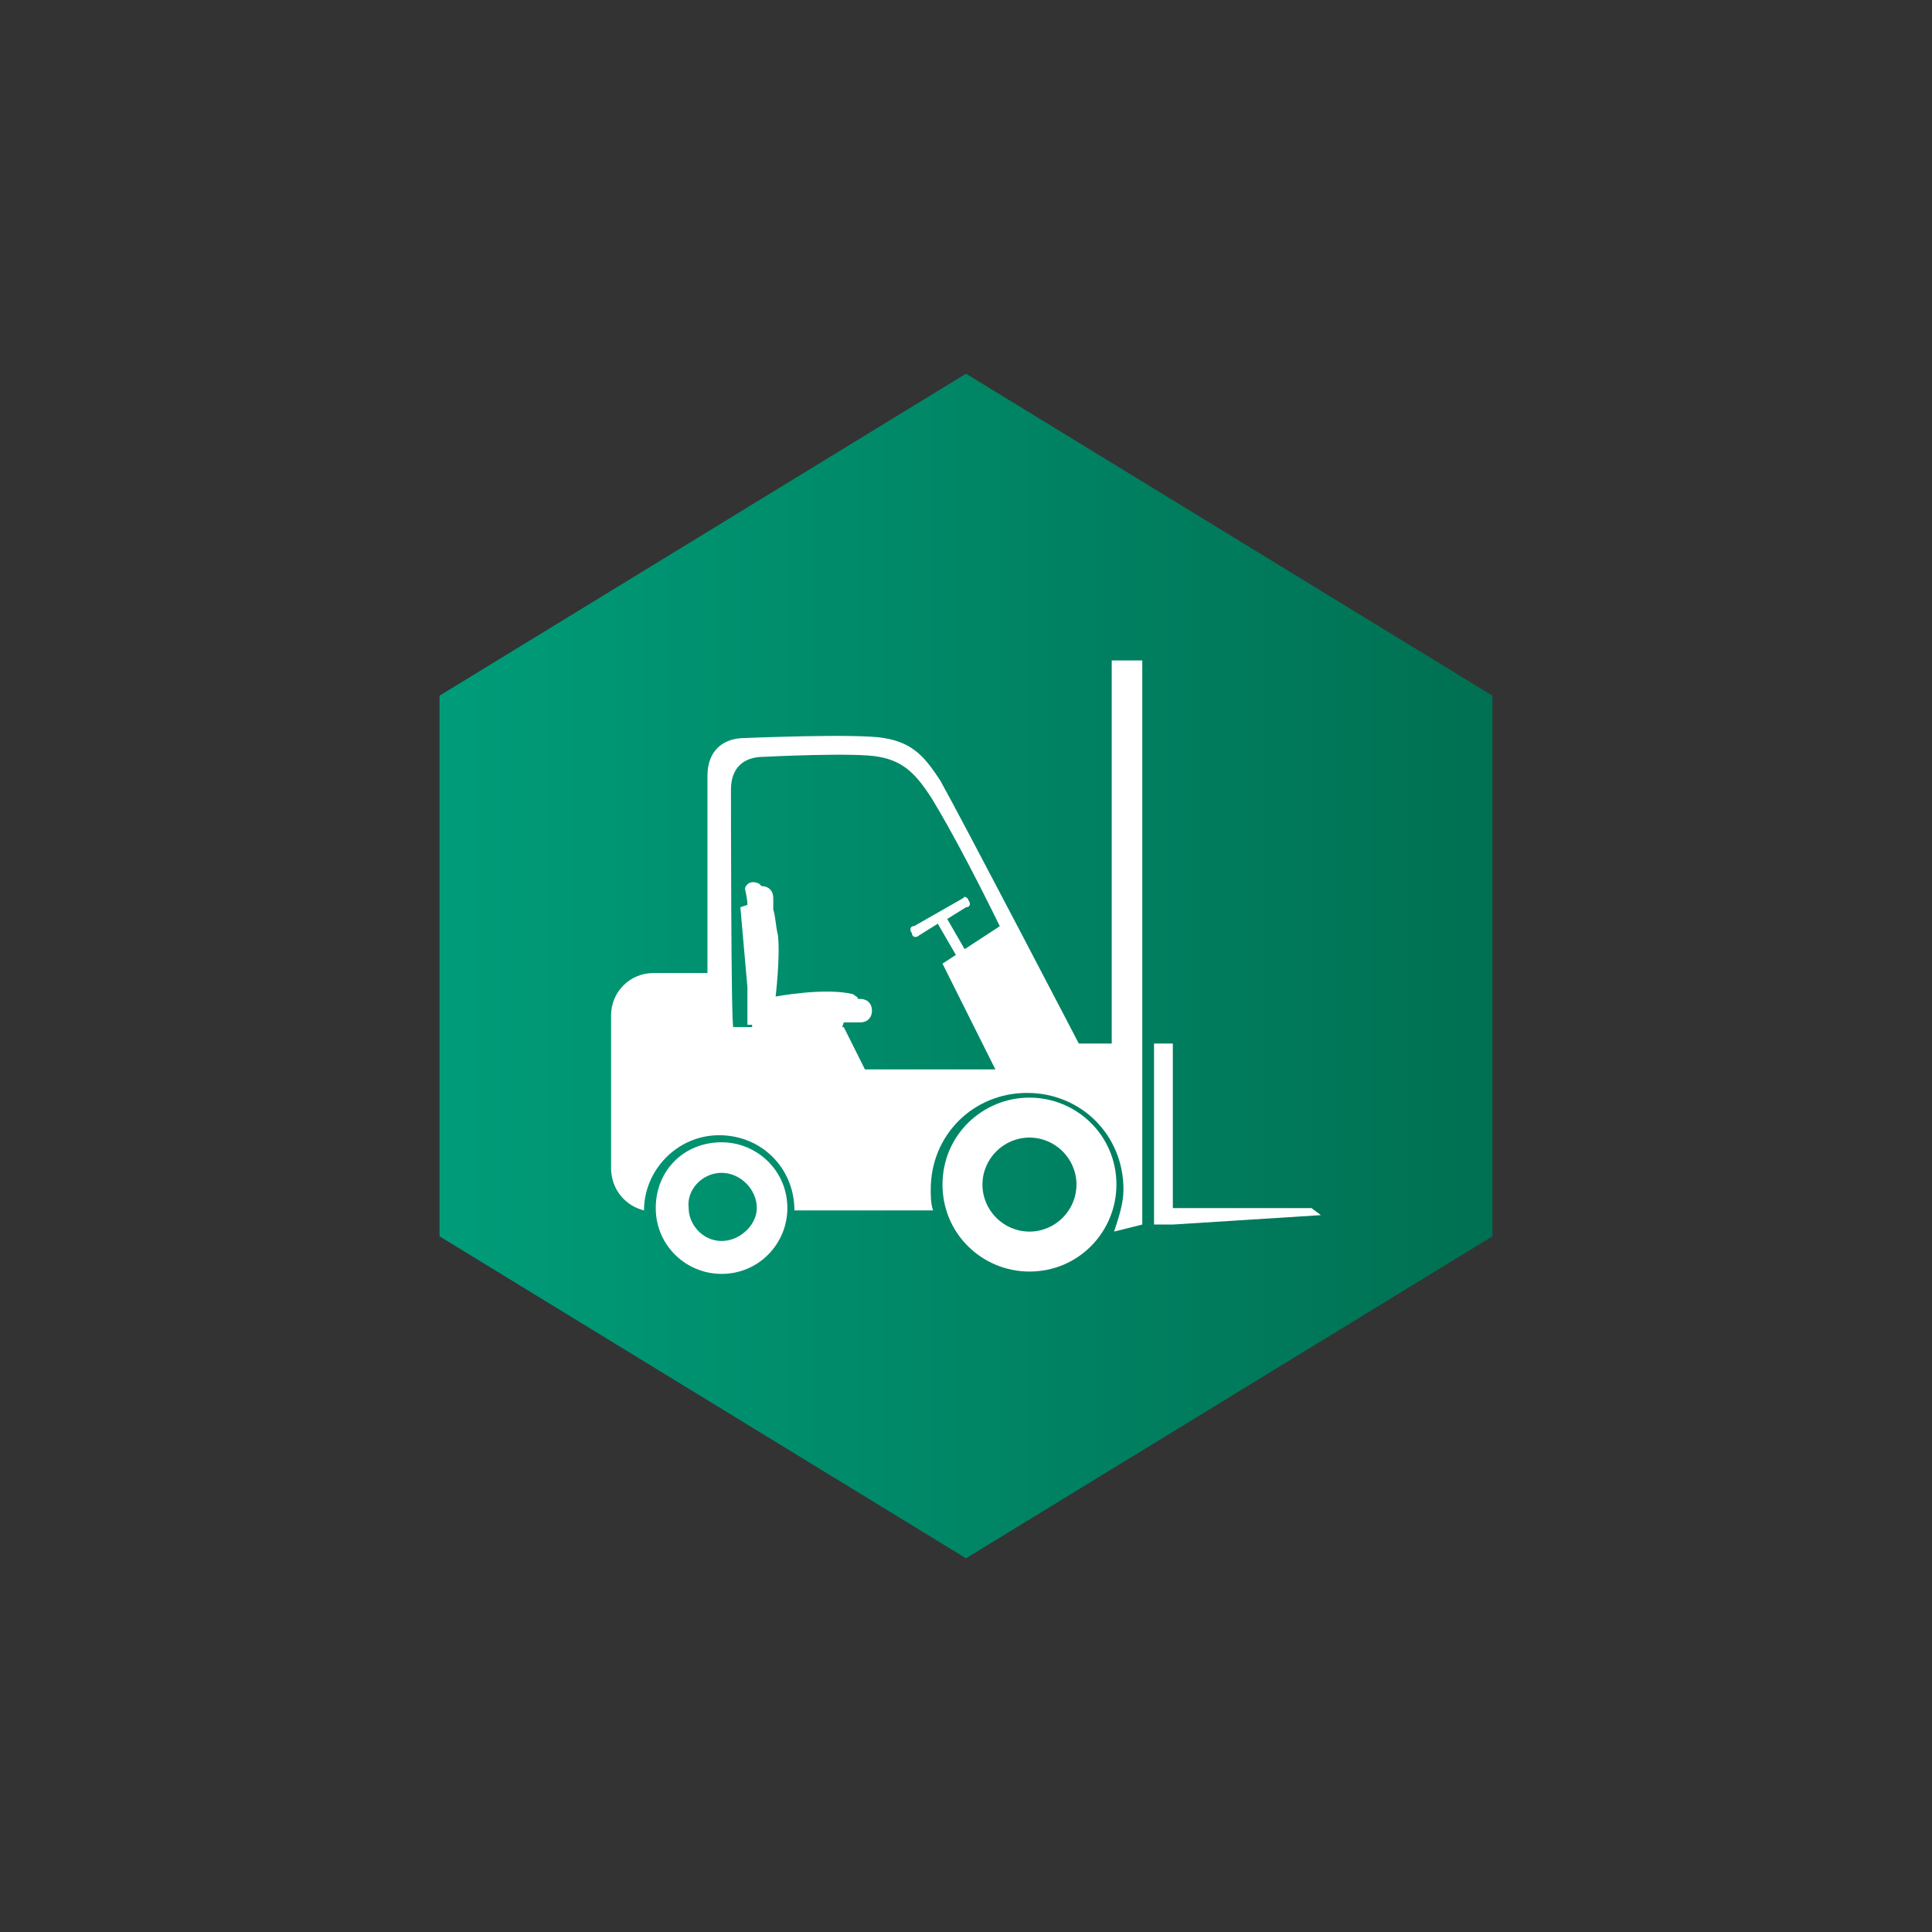 <?xml version="1.0" encoding="UTF-8"?> <svg xmlns="http://www.w3.org/2000/svg" xmlns:xlink="http://www.w3.org/1999/xlink" version="1.1" id="Слой_1" x="0px" y="0px" viewBox="0 0 82.2 82.2" style="enable-background:new 0 0 82.2 82.2;" xml:space="preserve"><rect x="0" y="0" width="82.2" height="82.2" fill="#333333" stroke="none"/> <style type="text/css"> .st0{fill:url(#SVGID_1_);} .st1{fill:#FFFFFF;} </style> <g> <g> <linearGradient id="SVGID_1_" gradientUnits="userSpaceOnUse" x1="18.7" y1="801.1" x2="63.5" y2="801.1" gradientTransform="matrix(1 0 0 1 0 -760)"> <stop offset="0" style="stop-color:#009C79"></stop> <stop offset="1" style="stop-color:#007052"></stop> </linearGradient> <polygon class="st0" points="41.1,15.9 18.7,29.6 18.7,52.6 41.1,66.3 63.5,52.6 63.5,29.6 "></polygon> </g> </g> <g> <g> <g> <path class="st1" d="M31.5,38.6l0.3-0.1c0-0.3-0.1-0.6-0.1-0.7c0-0.1,0.2-0.4,0.6-0.2c0,0,0,0,0.1,0.1l0,0c0.3,0,0.5,0.2,0.5,0.5 v0.5c0.1,0.3,0.1,0.7,0.2,1.1c0.1,0.9-0.1,2.6-0.1,2.6s2.1-0.4,3.3-0.1c0.1,0.1,0.2,0.1,0.2,0.2h0.1c0.3,0,0.5,0.2,0.5,0.5 s-0.2,0.5-0.5,0.5h-0.7l-0.2,0.6l-3.7-0.2L32,43.6h-0.2v-0.5v-0.5V42L31.5,38.6z"></path> </g> <g> <path class="st1" d="M48.6,52.1V28.1h-1.3v16.3h-1.4c0,0-5-9.6-5.9-11.2c-0.6-0.9-1.1-1.6-2.4-1.8c-1.1-0.2-5.9,0-5.9,0 c-1,0-1.6,0.6-1.6,1.6v8.4h-2.3c-1,0-1.8,0.8-1.8,1.8v6.5c0,0.9,0.6,1.6,1.4,1.8c0-1.7,1.4-3.2,3.2-3.2c1.8,0,3.2,1.4,3.2,3.2 l0,0h5.9c-0.1-0.3-0.1-0.6-0.1-0.9c0-2.3,1.8-4.1,4.1-4.1s4.1,1.8,4.1,4.1c0,0.6-0.2,1.2-0.4,1.8 M31.1,33.6 c0-0.9,0.5-1.4,1.4-1.4c0,0,3.9-0.2,4.9,0c1.1,0.2,1.6,0.8,2.2,1.7c0.8,1.3,2.1,3.7,3.9,7.5c0.1,0.2,0,4.1,0,4.1h-6.7l-0.9-1.8 h-4.7C31.1,43.7,31.1,33.6,31.1,33.6z"></path> <path class="st1" d="M30.7,48.6c-1.6,0-2.8,1.2-2.8,2.8s1.3,2.8,2.8,2.8c1.6,0,2.8-1.3,2.8-2.8C33.5,49.8,32.2,48.6,30.7,48.6z M30.7,52.8c-0.8,0-1.4-0.7-1.4-1.4c-0.1-0.8,0.6-1.5,1.4-1.5c0.8,0,1.5,0.7,1.5,1.5C32.2,52.1,31.5,52.8,30.7,52.8z"></path> <path class="st1" d="M43.8,46.7c-2,0-3.7,1.6-3.7,3.7c0,2.1,1.7,3.7,3.7,3.7c2.1,0,3.7-1.7,3.7-3.7 C47.5,48.3,45.8,46.7,43.8,46.7z M43.8,52.4c-1.1,0-2-0.9-2-2c0-1.1,0.9-2,2-2c1.1,0,2,0.9,2,2C45.8,51.5,44.9,52.4,43.8,52.4z"></path> <polygon class="st1" points="49.9,44.4 49.9,51.4 55.8,51.4 56.2,51.7 49.9,52.1 49.1,52.1 49.1,51.4 49.1,44.4 "></polygon> <polygon class="st1" points="42.7,39.3 40.1,41 42.5,45.8 43.5,45.8 44,41.3 "></polygon> <path class="st1" d="M41.2,38.3c0.1,0.1,0.1,0.3-0.1,0.3l-0.8,0.5l1.1,1.9c0.1,0.1,0.1,0.3-0.1,0.3c-0.1,0.1-0.3,0.1-0.3-0.1 l-1.1-1.9l-0.8,0.5c-0.1,0.1-0.3,0.1-0.3-0.1c-0.1-0.1-0.1-0.3,0.1-0.3l2.1-1.2C41,38.1,41.2,38.2,41.2,38.3z"></path> </g> </g> </g> </svg> 